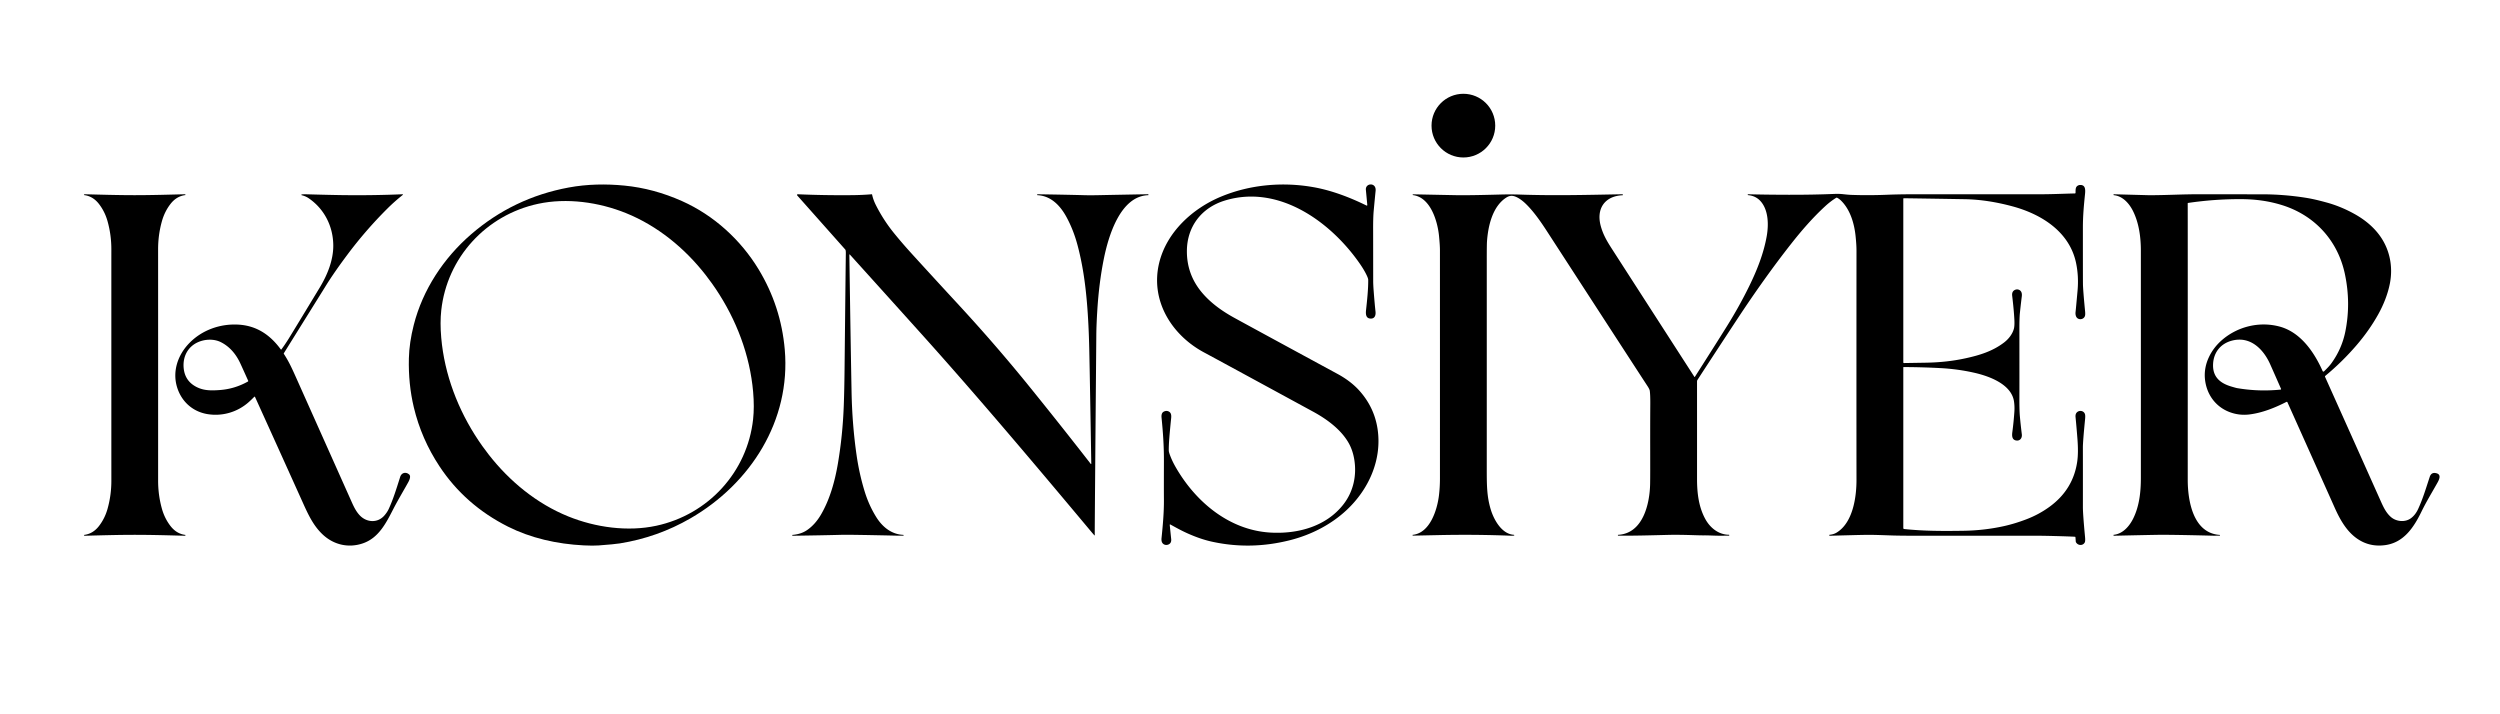 <?xml version="1.0" encoding="UTF-8" standalone="no"?>
<!DOCTYPE svg PUBLIC "-//W3C//DTD SVG 1.1//EN" "http://www.w3.org/Graphics/SVG/1.1/DTD/svg11.dtd">
<svg xmlns="http://www.w3.org/2000/svg" version="1.1" viewBox="0.00 0.00 3318.00 948.00">
<circle fill="#000000" cx="1942.20" cy="166.74" r="42.27"/>
<path fill="#000000" d="
  M 549.22 540.61
  Q 541.82 509.58 542.67 475.50
  Q 543.19 454.64 549.16 431.22
  C 561.05 384.53 588.73 342.59 625.13 311.09
  Q 681.31 262.47 754.83 248.85
  C 779.29 244.31 804.30 243.93 828.78 246.32
  Q 867.74 250.14 905.31 266.95
  C 947.38 285.78 982.97 318.20 1006.70 357.26
  Q 1036.54 406.41 1041.54 463.92
  C 1049.75 558.28 996.04 641.91 916.39 687.94
  Q 872.77 713.15 822.70 721.19
  Q 815.26 722.38 794.50 723.90
  Q 787.21 724.44 774.91 723.84
  C 739.03 722.09 704.20 714.04 674.22 698.95
  Q 617.29 670.29 583.39 619.05
  Q 559.24 582.56 549.22 540.61
  Z
  M 640.18 592.03
  Q 643.41 596.68 648.75 603.51
  C 676.43 638.91 712.42 668.48 754.19 685.39
  C 790.46 700.08 833.05 705.95 871.00 697.79
  C 940.13 682.91 991.88 626.36 999.53 556.38
  Q 1001.31 540.11 999.56 520.12
  C 995.30 471.28 977.31 424.25 949.99 383.51
  Q 949.51 382.79 944.97 376.26
  Q 941.74 371.60 936.40 364.77
  C 908.73 329.38 872.74 299.81 830.97 282.90
  C 794.70 268.21 752.11 262.34 714.16 270.50
  C 645.03 285.38 593.28 341.93 585.63 411.91
  Q 583.85 428.18 585.60 448.17
  C 589.86 497.01 607.85 544.04 635.17 584.78
  Q 635.65 585.49 640.18 592.03
  Z"
/>
<path fill="#000000" d="
  M 1553.31 696.11
  A 0.56 0.56 0.0 0 0 1552.48 696.66
  Q 1553.49 706.79 1554.40 715.45
  Q 1554.91 720.30 1551.51 722.28
  C 1548.32 724.13 1544.07 723.34 1542.32 719.93
  Q 1541.21 717.77 1541.60 714.00
  C 1543.20 698.38 1544.91 680.23 1544.75 662.66
  Q 1544.63 650.05 1544.75 611.94
  C 1544.81 591.16 1543.53 573.96 1541.61 554.32
  C 1541.33 551.45 1541.58 547.90 1544.49 546.37
  Q 1547.79 544.64 1550.79 545.97
  C 1554.53 547.62 1554.75 551.23 1554.34 555.19
  Q 1552.77 570.49 1551.94 581.00
  Q 1551.11 591.60 1551.20 598.00
  Q 1551.22 599.86 1552.91 604.37
  Q 1555.65 611.68 1559.77 618.97
  C 1585.95 665.29 1630.89 703.59 1686.00 706.83
  C 1721.91 708.94 1759.66 699.01 1782.70 669.78
  C 1796.00 652.92 1800.84 631.66 1797.46 610.26
  Q 1795.32 596.76 1788.98 586.30
  C 1778.63 569.22 1760.66 556.10 1742.72 546.34
  Q 1621.53 480.38 1597.86 467.66
  C 1554.68 444.46 1526.35 398.53 1538.50 348.75
  C 1548.41 308.13 1582.55 276.86 1620.15 261.13
  C 1658.73 244.99 1702.23 241.12 1743.26 248.42
  C 1767.54 252.73 1791.58 261.96 1813.69 272.82
  A 0.69 0.69 0.0 0 0 1814.68 272.14
  Q 1814.01 264.77 1812.80 252.01
  C 1811.90 242.62 1826.87 241.73 1825.71 253.26
  Q 1824.58 264.51 1823.20 279.39
  Q 1822.34 288.74 1822.42 305.63
  Q 1822.46 313.63 1822.50 373.00
  Q 1822.50 377.99 1823.18 386.77
  Q 1824.51 403.93 1825.57 413.48
  C 1826.10 418.24 1824.73 422.81 1819.48 422.83
  C 1812.74 422.85 1812.42 416.97 1813.03 411.40
  C 1814.36 399.12 1816.05 383.63 1815.89 371.34
  Q 1815.86 369.46 1813.64 364.87
  Q 1810.39 358.14 1804.98 350.30
  C 1766.45 294.51 1697.12 244.15 1625.46 266.22
  C 1594.61 275.72 1575.33 300.75 1575.24 333.32
  Q 1575.14 364.05 1594.78 387.75
  C 1606.36 401.73 1621.60 412.71 1638.18 421.81
  Q 1667.90 438.12 1775.20 496.29
  C 1785.82 502.04 1795.97 509.39 1804.04 518.36
  Q 1824.30 540.90 1828.45 570.33
  C 1834.14 610.67 1816.43 649.65 1787.20 676.98
  C 1766.76 696.09 1740.59 709.66 1712.58 716.82
  Q 1659.87 730.31 1608.09 718.83
  Q 1592.88 715.46 1575.42 707.58
  C 1567.30 703.91 1560.83 700.23 1553.31 696.11
  Z"
/>
<path fill="#000000" d="
  M 1875.34 258.95
  A 0.50 0.50 0.0 0 1 1874.90 258.41
  L 1874.90 258.39
  A 0.54 0.54 0.0 0 1 1875.45 257.89
  Q 1928.78 258.98 1933.75 259.06
  Q 1950.86 259.30 1990.89 258.19
  Q 2004.42 257.81 2017.63 258.25
  C 2062.83 259.75 2101.73 258.78 2153.20 257.80
  A 0.63 0.62 -0.5 0 1 2153.84 258.42
  L 2153.84 258.74
  A 0.39 0.39 0.0 0 1 2153.47 259.13
  C 2129.63 260.20 2118.23 277.18 2124.59 300.21
  C 2127.58 311.04 2132.35 319.46 2138.94 329.69
  Q 2187.61 405.28 2248.81 500.18
  A 0.37 0.36 -44.7 0 0 2249.42 500.18
  Q 2278.62 454.43 2292.24 432.51
  Q 2308.85 405.78 2321.63 379.63
  C 2331.92 358.58 2340.82 336.26 2344.83 313.22
  C 2347.34 298.82 2347.22 280.46 2337.84 268.48
  Q 2331.16 259.94 2320.02 258.99
  A 0.44 0.44 0.0 0 1 2319.62 258.55
  L 2319.62 258.17
  A 0.36 0.36 0.0 0 1 2319.99 257.81
  Q 2343.57 258.44 2374.25 258.50
  Q 2406.44 258.55 2434.50 257.38
  Q 2440.80 257.11 2446.01 257.70
  Q 2453.13 258.50 2457.07 258.65
  Q 2479.60 259.45 2502.89 258.54
  Q 2520.40 257.85 2535.63 257.85
  Q 2698.86 257.86 2703.03 257.86
  C 2723.37 257.86 2733.18 257.24 2753.86 256.73
  A 0.81 0.81 0.0 0 0 2754.65 255.95
  C 2754.80 251.50 2754.15 247.40 2759.11 245.74
  A 4.41 4.21 -55.1 0 1 2760.15 245.53
  C 2767.71 244.97 2767.87 251.28 2767.26 257.39
  C 2765.66 273.18 2764.41 286.29 2764.41 302.57
  Q 2764.40 366.78 2764.50 376.99
  Q 2764.57 384.38 2767.34 413.22
  Q 2767.74 417.32 2767.19 419.19
  C 2765.60 424.66 2757.52 425.28 2755.36 419.90
  Q 2754.31 417.30 2754.69 414.00
  Q 2755.18 409.74 2757.33 385.75
  Q 2759.04 366.69 2755.37 349.10
  C 2746.75 307.73 2709.66 284.31 2670.98 273.87
  Q 2637.68 264.87 2607.48 264.36
  Q 2550.60 263.42 2526.79 263.11
  A 0.73 0.72 -89.6 0 0 2526.06 263.84
  L 2526.06 480.95
  A 0.89 0.88 89.4 0 0 2526.96 481.84
  Q 2543.57 481.57 2556.50 481.36
  Q 2584.01 480.90 2608.44 475.58
  C 2627.54 471.43 2644.82 466.08 2659.94 454.45
  C 2665.81 449.94 2670.94 443.42 2672.82 436.33
  Q 2673.88 432.35 2673.49 424.60
  Q 2672.83 411.49 2670.57 392.55
  Q 2669.88 386.71 2674.34 384.70
  C 2677.45 383.29 2681.20 384.48 2682.68 387.57
  Q 2683.76 389.83 2683.33 393.31
  Q 2681.98 404.08 2680.85 414.94
  Q 2680.12 421.86 2680.14 436.62
  Q 2680.22 514.78 2680.14 528.13
  Q 2680.06 544.17 2680.77 552.34
  Q 2681.66 562.57 2683.36 576.45
  C 2684.01 581.79 2680.49 585.84 2675.09 584.46
  C 2670.18 583.21 2670.17 577.94 2670.77 573.46
  Q 2672.58 559.90 2673.49 546.25
  Q 2673.94 539.35 2672.98 532.81
  C 2669.60 509.86 2639.96 499.18 2620.24 494.71
  Q 2598.38 489.76 2575.23 488.54
  Q 2550.84 487.25 2526.53 487.17
  A 0.48 0.47 -90.0 0 0 2526.06 487.65
  L 2526.06 700.87
  A 1.25 1.25 0.0 0 0 2527.18 702.11
  C 2553.14 704.87 2578.11 704.86 2605.50 704.46
  Q 2633.57 704.06 2659.74 698.24
  Q 2673.82 695.11 2688.90 689.40
  Q 2706.31 682.81 2720.71 672.19
  Q 2751.63 649.37 2756.91 612.48
  Q 2758.57 600.89 2757.21 582.98
  Q 2756.02 567.45 2754.66 553.51
  Q 2754.27 549.43 2756.49 547.25
  C 2759.77 544.02 2765.86 545.05 2767.21 549.81
  Q 2767.77 551.79 2767.33 556.25
  Q 2764.38 586.33 2764.40 594.00
  Q 2764.46 617.38 2764.42 672.75
  Q 2764.41 682.31 2767.26 712.53
  Q 2767.78 717.96 2766.94 719.77
  C 2764.71 724.56 2757.67 724.39 2755.15 719.48
  A 1.59 1.48 31.0 0 1 2754.97 718.85
  L 2754.53 713.05
  A 0.74 0.73 89.5 0 0 2753.85 712.37
  Q 2745.30 711.90 2726.96 711.43
  Q 2709.82 710.99 2700.04 710.99
  Q 2678.32 710.99 2537.67 711.01
  Q 2522.89 711.01 2512.83 710.72
  C 2500.03 710.36 2487.41 709.68 2474.25 709.90
  Q 2464.72 710.06 2428.72 711.05
  A 1.01 1.01 0.0 0 1 2427.77 710.46
  L 2427.76 710.43
  A 0.47 0.47 0.0 0 1 2428.14 709.77
  Q 2433.56 709.27 2437.45 706.93
  C 2459.14 693.87 2463.96 659.99 2463.93 636.97
  Q 2463.80 536.19 2463.93 332.50
  Q 2463.93 324.95 2462.75 313.51
  C 2461.03 296.78 2455.75 278.41 2443.49 266.31
  Q 2441.08 263.93 2438.32 262.48
  A 1.36 1.36 0.0 0 0 2436.98 262.52
  Q 2429.45 267.20 2422.54 273.55
  C 2405.79 288.93 2390.75 306.35 2376.94 323.93
  Q 2342.07 368.31 2305.63 423.61
  Q 2277.91 465.68 2252.88 504.22
  A 3.65 3.59 -29.0 0 0 2252.30 506.18
  Q 2252.33 567.74 2252.31 635.75
  C 2252.31 654.57 2254.56 673.30 2263.58 689.39
  C 2270.01 700.84 2281.12 709.62 2294.60 709.73
  A 0.46 0.45 0.7 0 1 2295.05 710.18
  L 2295.05 710.56
  A 0.36 0.36 0.0 0 1 2294.70 710.92
  Q 2291.94 710.97 2283.50 711.01
  C 2275.11 711.05 2268.10 710.46 2261.17 710.55
  Q 2258.07 710.59 2249.84 710.32
  Q 2227.30 709.58 2214.81 709.89
  C 2186.77 710.58 2167.49 711.13 2147.81 710.94
  A 0.55 0.55 0.0 0 1 2147.27 710.39
  L 2147.27 710.10
  A 0.28 0.28 0.0 0 1 2147.54 709.82
  C 2180.91 708.04 2189.60 668.11 2190.05 642.00
  C 2190.37 623.39 2189.94 583.79 2190.27 536.23
  Q 2190.35 524.74 2189.62 518.82
  Q 2189.36 516.72 2186.67 512.59
  Q 2165.16 479.64 2052.61 306.12
  C 2044.24 293.21 2034.77 279.81 2024.57 270.07
  C 2020.25 265.96 2014.00 261.22 2008.36 260.11
  Q 2003.82 259.22 1999.16 262.20
  C 1980.76 273.97 1974.93 300.18 1973.53 320.57
  Q 1973.23 324.96 1973.24 344.44
  Q 1973.27 539.86 1973.23 621.37
  C 1973.22 643.38 1973.23 658.86 1978.58 676.37
  C 1982.64 689.65 1992.97 708.81 2009.22 709.78
  A 0.49 0.48 -88.8 0 1 2009.68 710.27
  L 2009.68 710.57
  A 0.26 0.25 87.6 0 1 2009.45 710.83
  Q 2006.74 711.08 2006.00 711.05
  Q 1957.92 709.12 1908.50 710.21
  Q 1885.28 710.72 1875.34 710.90
  A 0.56 0.55 -0.5 0 1 1874.77 710.35
  L 1874.77 710.05
  A 0.21 0.21 0.0 0 1 1874.96 709.84
  C 1898.09 707.44 1907.57 676.21 1909.81 657.28
  Q 1911.10 646.42 1911.10 635.25
  Q 1911.13 453.15 1911.09 332.25
  Q 1911.09 325.46 1909.86 313.07
  C 1907.96 293.90 1898.76 261.96 1875.34 258.95
  Z"
/>
<path fill="#000000" d="
  M 209.87 484.43
  Q 209.87 634.46 209.86 637.11
  Q 209.73 656.76 214.91 675.25
  Q 218.47 687.95 226.17 697.99
  Q 234.16 708.42 245.91 709.92
  A 0.36 0.36 0.0 0 1 246.10 710.55
  L 245.76 710.85
  A 0.84 0.79 23.6 0 1 245.22 711.05
  C 225.00 710.54 201.98 709.83 178.83 709.83
  C 155.69 709.83 132.67 710.55 112.45 711.05
  A 0.84 0.79 -23.6 0 1 111.90 710.86
  L 111.56 710.56
  A 0.36 0.36 0.0 0 1 111.75 709.93
  Q 123.50 708.42 131.49 697.99
  Q 139.19 687.95 142.75 675.25
  Q 147.93 656.76 147.80 637.11
  Q 147.79 634.46 147.78 484.43
  Q 147.77 334.40 147.79 331.75
  Q 147.91 312.10 142.73 293.61
  Q 139.17 280.91 131.47 270.87
  Q 123.48 260.44 111.73 258.94
  A 0.36 0.36 0.0 0 1 111.54 258.31
  L 111.88 258.01
  A 0.84 0.79 23.6 0 1 112.43 257.81
  C 132.65 258.31 155.67 259.03 178.81 259.03
  C 201.95 259.03 224.97 258.31 245.19 257.81
  A 0.84 0.79 -23.6 0 1 245.74 258.00
  L 246.08 258.30
  A 0.36 0.36 0.0 0 1 245.89 258.93
  Q 234.14 260.43 226.15 270.86
  Q 218.45 280.91 214.89 293.61
  Q 209.71 312.10 209.84 331.75
  Q 209.86 334.40 209.87 484.43
  Z"
/>
<path fill="#000000" d="
  M 534.62 257.99
  A 0.37 0.36 39.5 0 1 534.68 258.60
  Q 523.52 267.45 513.73 277.23
  Q 485.20 305.72 461.14 337.89
  C 450.55 352.06 439.90 367.03 430.77 381.99
  Q 430.22 382.89 376.74 468.76
  A 0.87 0.87 0.0 0 0 376.75 469.69
  C 383.91 480.73 387.62 489.18 394.46 504.47
  Q 461.66 654.79 467.20 667.22
  C 470.09 673.68 473.05 679.31 477.46 683.98
  C 486.34 693.39 500.86 694.59 509.91 684.44
  Q 513.84 680.03 516.02 675.27
  C 522.02 662.16 526.04 648.98 531.13 632.93
  C 532.94 627.25 538.76 625.92 543.04 629.73
  C 545.66 632.07 543.37 637.21 541.89 639.89
  C 534.96 652.43 528.37 663.19 521.75 676.06
  C 512.15 694.71 502.40 713.96 481.64 721.12
  C 462.50 727.72 442.72 723.08 428.03 709.15
  C 416.11 697.85 409.28 683.44 402.38 668.13
  Q 373.84 604.83 338.47 526.82
  A 0.64 0.63 -34.9 0 0 337.44 526.64
  Q 333.64 530.56 330.04 533.74
  C 315.10 546.97 295.05 552.89 275.23 549.58
  C 255.43 546.26 240.60 532.62 234.91 513.56
  C 228.67 492.69 236.00 471.00 251.33 455.29
  C 268.14 438.05 291.99 429.56 316.00 430.81
  C 340.56 432.10 358.60 444.46 372.74 463.84
  A 0.41 0.41 0.0 0 0 373.40 463.84
  Q 377.72 458.11 382.98 449.74
  Q 386.84 443.60 424.18 381.94
  C 434.39 365.09 442.44 345.56 442.33 325.76
  C 442.19 300.46 430.44 277.03 409.27 262.83
  C 406.68 261.09 403.19 259.68 400.48 259.14
  A 0.58 0.58 0.0 0 1 400.55 258.00
  Q 403.48 257.77 405.96 257.84
  Q 439.84 258.79 456.25 258.98
  Q 496.46 259.44 533.96 257.83
  Q 534.31 257.82 534.62 257.99
  Z
  M 329.39 505.34
  Q 322.02 488.88 318.97 482.33
  C 313.41 470.36 305.16 460.16 293.15 454.12
  C 284.03 449.54 272.43 450.01 263.21 453.96
  C 249.41 459.86 242.39 473.18 243.75 488.27
  Q 245.38 506.32 261.91 514.14
  C 271.26 518.56 280.79 518.48 291.92 517.64
  Q 311.57 516.17 329.04 506.37
  A 0.81 0.80 -26.6 0 0 329.39 505.34
  Z"
/>
<path fill="#000000" d="
  M 1452.98 710.37
  A 0.26 0.26 0.0 0 1 1452.53 710.55
  Q 1450.95 708.87 1447.19 704.37
  C 1374.47 617.47 1296.94 525.50 1222.30 442.53
  Q 1172.10 386.73 1127.92 337.81
  A 0.38 0.38 0.0 0 0 1127.26 338.07
  Q 1128.89 451.24 1130.20 520.24
  Q 1131.02 563.81 1136.92 604.53
  Q 1140.46 629.00 1147.49 651.98
  Q 1153.22 670.71 1163.04 686.41
  C 1171.00 699.13 1183.00 709.19 1198.75 709.86
  A 0.52 0.52 0.0 0 1 1199.25 710.38
  L 1199.25 710.64
  A 0.26 0.26 0.0 0 1 1199.00 710.90
  Q 1194.16 711.01 1190.76 710.94
  Q 1127.85 709.52 1117.25 709.81
  Q 1091.05 710.52 1052.35 711.04
  A 1.04 1.03 75.3 0 1 1051.42 710.49
  L 1051.41 710.47
  A 0.37 0.36 73.6 0 1 1051.70 709.93
  Q 1063.24 708.99 1071.25 703.46
  Q 1081.83 696.16 1089.48 683.17
  C 1101.45 662.84 1108.12 638.33 1112.01 615.50
  Q 1118.40 578.05 1119.86 538.18
  Q 1120.62 517.28 1120.88 492.13
  Q 1122.15 370.22 1122.58 336.25
  Q 1122.61 333.61 1122.30 332.21
  A 2.79 2.79 0.0 0 0 1121.67 330.99
  L 1058.06 259.37
  A 0.93 0.93 0.0 0 1 1058.79 257.82
  Q 1094.83 259.39 1131.75 259.00
  Q 1144.55 258.86 1156.94 257.83
  A 0.47 0.47 0.0 0 1 1157.43 258.19
  Q 1158.93 265.19 1162.32 271.92
  Q 1172.49 292.13 1186.52 309.41
  Q 1197.54 323.00 1210.61 337.32
  Q 1242.86 372.68 1269.86 401.89
  Q 1321.21 457.40 1366.31 513.17
  Q 1408.41 565.21 1447.68 615.75
  A 0.38 0.38 0.0 0 0 1448.36 615.51
  Q 1446.64 509.68 1445.68 464.01
  Q 1444.97 430.06 1442.58 401.65
  C 1440.37 375.52 1436.69 350.04 1430.05 325.20
  Q 1424.66 305.06 1415.44 288.08
  C 1407.32 273.12 1394.99 259.91 1377.02 259.06
  A 0.55 0.55 0.0 0 1 1376.50 258.46
  L 1376.50 258.40
  A 0.63 0.63 0.0 0 1 1377.14 257.82
  Q 1415.67 258.40 1438.75 259.04
  Q 1446.59 259.26 1457.25 259.04
  Q 1491.51 258.35 1523.51 257.77
  A 0.70 0.69 89.2 0 1 1524.22 258.47
  L 1524.22 258.76
  A 0.31 0.31 0.0 0 1 1523.92 259.07
  C 1486.40 260.20 1470.81 314.59 1464.96 343.74
  Q 1458.69 374.96 1456.39 411.13
  Q 1455.15 430.67 1455.03 444.50
  Q 1453.05 676.50 1452.94 706.97
  Q 1452.94 708.08 1452.98 710.37
  Z"
/>
<path fill="#000000" d="
  M 2805.00 710.35
  L 2805.00 710.10
  A 0.29 0.29 0.0 0 1 2805.26 709.81
  C 2817.55 708.54 2826.25 698.27 2831.36 687.86
  C 2839.38 671.51 2841.35 652.69 2841.36 634.48
  Q 2841.40 565.46 2841.35 332.78
  C 2841.35 314.95 2838.93 296.31 2831.02 280.27
  C 2826.02 270.14 2817.34 260.22 2805.58 259.07
  A 0.60 0.60 0.0 0 1 2805.04 258.42
  L 2805.04 258.37
  A 0.59 0.59 0.0 0 1 2805.65 257.83
  Q 2825.90 258.38 2850.50 259.03
  Q 2858.91 259.25 2884.67 258.46
  Q 2906.88 257.78 2918.84 257.81
  Q 2931.68 257.85 3002.35 257.89
  Q 3030.96 257.91 3059.47 262.36
  C 3069.09 263.86 3077.89 266.04 3087.66 268.70
  Q 3106.62 273.85 3124.80 283.94
  C 3138.51 291.55 3150.77 301.53 3159.61 314.42
  C 3171.93 332.40 3176.01 354.26 3171.96 375.68
  C 3169.25 389.96 3163.52 404.43 3156.31 417.33
  Q 3144.27 438.85 3127.40 458.40
  Q 3108.31 480.54 3086.14 498.84
  A 1.14 1.14 0.0 0 0 3085.83 500.20
  Q 3113.15 561.00 3159.32 664.19
  C 3163.02 672.48 3166.52 680.30 3173.17 686.14
  C 3180.31 692.40 3192.17 693.54 3199.92 687.70
  Q 3205.83 683.26 3209.41 675.41
  C 3215.42 662.26 3218.69 651.39 3224.69 633.02
  Q 3226.96 626.08 3234.00 628.20
  C 3240.57 630.18 3237.09 636.92 3234.68 641.19
  C 3226.06 656.47 3220.25 665.84 3213.63 679.34
  C 3203.59 699.86 3190.42 720.05 3165.73 723.47
  Q 3149.14 725.77 3135.34 718.98
  C 3116.92 709.91 3106.55 691.67 3098.35 673.25
  Q 3090.63 655.93 3035.90 533.90
  A 1.01 1.01 0.0 0 0 3034.52 533.41
  C 3018.99 541.36 3002.23 548.00 2985.38 550.06
  Q 2971.91 551.71 2959.28 546.98
  C 2940.09 539.79 2928.24 522.79 2926.38 502.65
  C 2924.55 482.84 2934.37 463.99 2949.06 451.27
  C 2969.71 433.39 2998.54 426.29 3025.20 433.34
  C 3053.41 440.81 3071.42 467.41 3082.60 492.48
  A 1.17 1.17 0.0 0 0 3084.48 492.84
  C 3088.11 489.27 3091.52 485.92 3094.40 481.91
  Q 3108.13 462.81 3112.71 440.14
  Q 3120.37 402.15 3112.07 363.38
  C 3102.51 318.71 3071.57 285.41 3028.19 272.06
  C 3010.98 266.77 2993.65 264.38 2974.35 264.29
  Q 2939.33 264.15 2904.02 269.34
  A 0.59 0.58 84.9 0 0 2903.53 269.93
  Q 2903.63 275.33 2903.56 636.75
  C 2903.56 663.94 2910.37 707.53 2945.93 709.92
  A 0.50 0.49 -87.6 0 1 2946.39 710.43
  L 2946.38 710.45
  A 0.49 0.49 0.0 0 1 2945.89 710.93
  C 2942.89 710.92 2939.79 711.06 2936.71 710.98
  Q 2880.08 709.52 2861.25 709.87
  Q 2836.48 710.33 2805.70 711.04
  A 0.69 0.69 0.0 0 1 2805.00 710.35
  Z
  M 3026.75 517.09
  A 0.76 0.76 0.0 0 0 3027.37 516.03
  Q 3019.65 498.38 3012.92 483.31
  C 3003.90 463.15 2986.29 445.50 2961.78 452.22
  C 2947.31 456.18 2938.21 467.38 2937.24 482.47
  C 2936.14 499.70 2946.00 508.43 2961.27 512.97
  Q 2967.65 514.87 2968.96 515.09
  Q 2997.72 520.00 3026.75 517.09
  Z"
/>
</svg>
